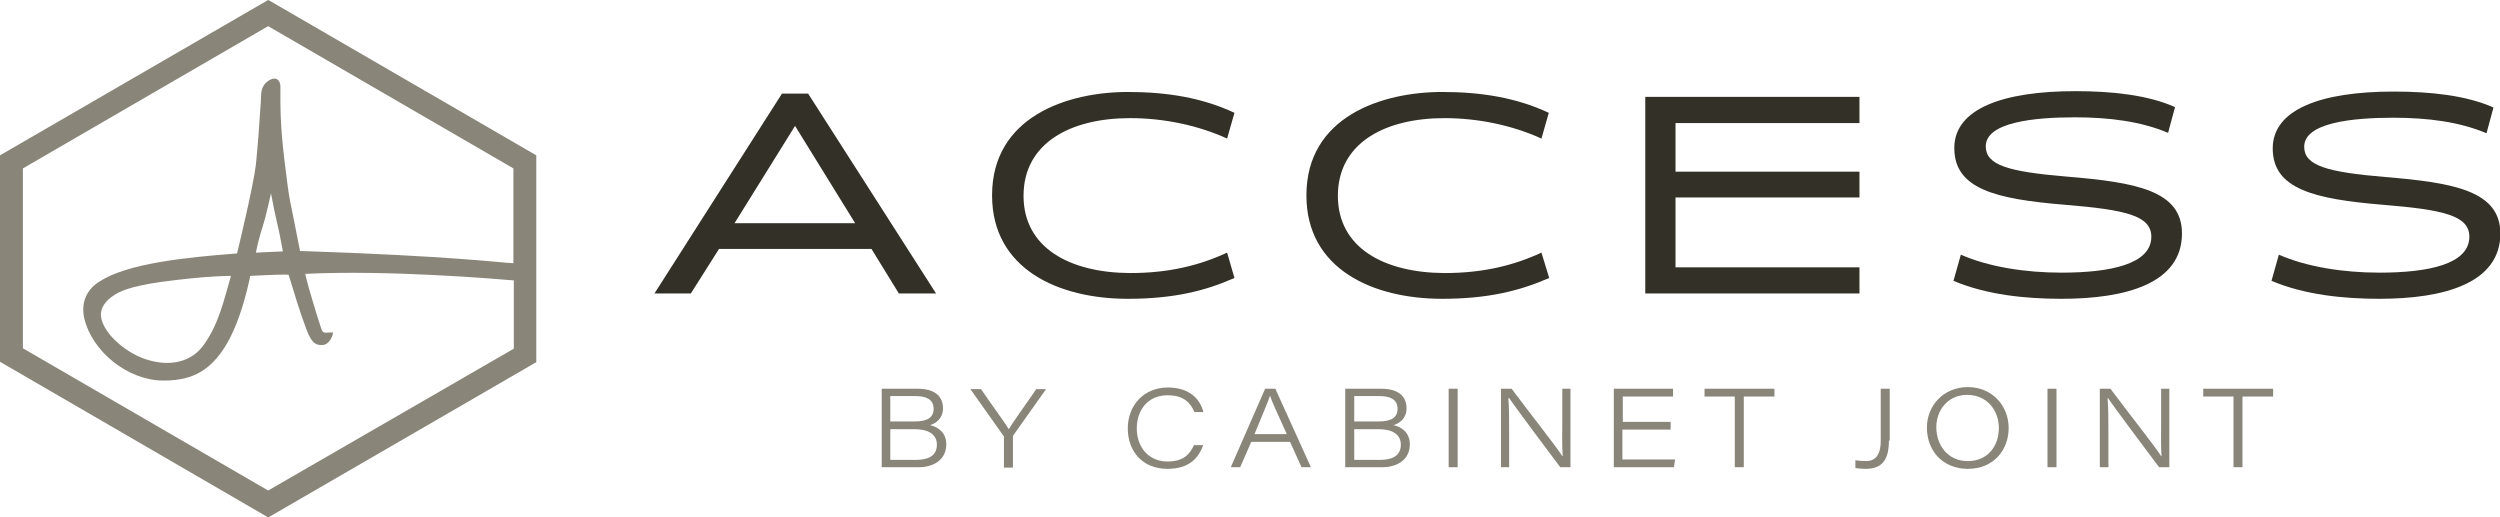<?xml version="1.0" encoding="UTF-8"?> <svg xmlns="http://www.w3.org/2000/svg" xmlns:xlink="http://www.w3.org/1999/xlink" version="1.1" id="Layer_1" x="0px" y="0px" viewBox="0 0 611.6 126.6" style="enable-background:new 0 0 611.6 126.6;" xml:space="preserve"> <style type="text/css"> .st0{fill:#898579;} .st1{fill:#333127;} </style> <g> <path class="st0" d="M66,0.2L65.6,0L0,38v50.5l65.3,37.9l0.3,0.2l65.6-38V38L66,0.2z M65.6,120l-60-34.8v-44l60-34.8l60,34.8v23.2 c-2.7-0.1-15.4-1.8-52.2-3c-0.1-0.4-1.3-6.7-1.7-8.6c-0.5-2.4-1-4.6-1.4-7.9c-1.1-8.5-1.8-14.2-1.7-22.6c0-0.5,0-1,0-1.4 c-0.1-0.9-0.5-1.3-0.8-1.5c-0.3-0.2-0.9-0.3-1.7,0.1c-1.3,0.7-2,1.7-2.2,3.3L63.8,25c-0.3,5-0.7,10.2-1.2,15.3C62,45.5,58,62,58,62 c-13.1,1-27,2.5-33.7,6.9c-3.2,2-4.5,5.2-3.7,8.9C22.5,86,31.2,93,39.8,93.1c0,0,0.1,0,0.1,0c8.1,0,16.3-2.6,21.2-25 c0.1-0.5,0.1-0.6,0.1-0.6s6.9-0.4,9.4-0.3c0,0,0,0,0,0c1.4,4.5,2.5,8.4,4.3,13.2c0.4,1,0.8,2.2,1.7,3.2c0.6,0.7,1.6,0.9,2.4,0.8 c0.8-0.1,1.4-0.6,1.9-1.4c0.5-0.9,0.6-1.5,0.5-1.7l-1.7,0.1c-0.4,0-0.8-0.1-1.1-1c-1-2.9-3.3-10.6-3.8-12.8L74.7,67 c20-1,46.4,1.2,51,1.6v16.7L65.6,120z M69.2,61.5c-2.2,0.1-4.6,0.2-6.6,0.3c0.6-3.2,1.5-5.8,2.2-8.2c0.5-2,1-4,1.5-6.3 c0.5,2.8,1,5.1,1.5,7.3C68.3,56.6,68.7,58.8,69.2,61.5z M56.5,67.5c-1.7,5.8-2.9,11.6-6.6,16.8c-3,4.3-8.4,5.6-14.5,3.5 c-4.7-1.6-10.3-6.3-10.7-10.5c-0.2-2,1.2-3.7,2.8-4.8c1.4-1.1,4.1-2.4,11.7-3.5C50.9,67.4,56.5,67.5,56.5,67.5z"></path> <g> <g> <path class="st1" d="M219.9,71.8l-6.7-10.9h-37.3L169,71.8h-8.9l31.2-48.9h6.4L229,71.8H219.9z M194.5,30.8l-14.8,23.8h29.5 L194.5,30.8z"></path> <path class="st1" d="M275.9,73.1c-17,0-33.2-7.3-33.2-25.3c0-19.3,18.5-25.3,33.2-25.3c9.6,0,18.2,1.4,26.1,5.1l-1.8,6.3 c-7-3.2-15.4-5-23.7-5c-14.8,0-26.1,6.2-26.1,19s11.4,18.8,26,18.9c9.4,0,16.9-1.8,23.8-5l1.8,6.2 C294.8,71.2,287,73.1,275.9,73.1z"></path> <path class="st1" d="M352.8,73.1c-17,0-33.2-7.3-33.2-25.3c0-19.3,18.5-25.3,33.2-25.3c9.6,0,18.2,1.4,26.1,5.1l-1.8,6.3 c-7-3.2-15.4-5-23.7-5c-14.8,0-26.1,6.2-26.1,19s11.4,18.8,26,18.9c9.4,0,16.9-1.8,23.8-5L379,68 C371.7,71.2,363.9,73.1,352.8,73.1z"></path> <path class="st1" d="M402.5,71.8V23.7h52.4v6.4h-45V42h45v6.3h-45v17.1h45v6.4H402.5z"></path> <path class="st1" d="M504.3,73.1c-8.9,0-18.4-1-26.4-4.4l1.8-6.4c6.8,3,15.8,4.4,24.6,4.4c12.1,0,22-2.1,22-8.8 c0-5.2-6.5-6.6-21.1-7.8c-17.1-1.4-27.1-3.9-27.1-13.9c0-9.6,11.9-13.9,29.6-13.9c8.8,0,17.7,0.9,24.4,3.9l-1.7,6.3 c-6.6-2.8-14.4-3.8-22.8-3.8c-10,0-21.8,1.2-21.8,7.1c0,4.6,5.5,6.2,19.8,7.4c16.9,1.4,28.2,3.4,28.2,13.9 C533.8,69.3,520.2,73.1,504.3,73.1z"></path> <path class="st1" d="M582.1,73.1c-8.9,0-18.4-1-26.4-4.4l1.8-6.4c6.8,3,15.8,4.4,24.6,4.4c12.1,0,22-2.1,22-8.8 c0-5.2-6.5-6.6-21.1-7.8C566,48.7,556,46.2,556,36.3c0-9.6,11.9-13.9,29.6-13.9c8.8,0,17.7,0.9,24.4,3.9l-1.7,6.3 c-6.6-2.8-14.4-3.8-22.8-3.8c-10,0-21.8,1.2-21.8,7.1c0,4.6,5.5,6.2,19.8,7.4c16.9,1.4,28.2,3.4,28.2,13.9 C611.6,69.3,597.9,73.1,582.1,73.1z"></path> </g> <g> <path class="st0" d="M215.7,95.1h8.8c4,0,6.2,1.7,6.2,4.8c0,2.4-1.7,3.7-3.2,4.1c1.7,0.4,4,1.6,4,4.7c0,3.9-3.3,5.6-6.7,5.6h-9.1 V95.1z M223.9,103.1c3,0,4.5-1,4.5-3.1c0-2.4-2-3.1-4.4-3.1h-6.2v6.2H223.9z M217.8,112.5h6.4c2.4,0,5-0.7,5-3.7 c0-2.5-2-3.8-5.4-3.8h-6V112.5z"></path> <path class="st0" d="M245.6,114.3v-7.4c0-0.2-0.1-0.3-0.2-0.4l-8-11.3h2.6c2.3,3.4,5.9,8.3,6.8,9.8c0.9-1.6,4.4-6.4,6.7-9.8h2.4 l-8,11.3c-0.1,0.1-0.1,0.2-0.1,0.5v7.4H245.6z"></path> <path class="st0" d="M294.4,108.8c-1.2,3.3-3.5,5.9-8.8,5.9c-6.2,0-9.7-4.4-9.7-9.9c0-5.6,3.9-10,9.8-10c5.4,0,7.9,2.9,8.7,6 h-2.2c-1-2.3-2.6-4.1-6.6-4.1c-4.6,0-7.5,3.4-7.5,8.1c0,4.6,2.9,8.1,7.5,8.1c3.9,0,5.4-1.7,6.5-4H294.4z"></path> <path class="st0" d="M306.1,108.1l-2.7,6.2h-2.3l8.4-19.2h2.5l8.7,19.2h-2.3l-2.8-6.2H306.1z M314.8,106.2 c-2.5-5.5-3.7-8.1-4.1-9.4h0c-0.4,1.2-1.8,4.6-3.8,9.4H314.8z"></path> <path class="st0" d="M329.1,95.1h8.8c4,0,6.2,1.7,6.2,4.8c0,2.4-1.7,3.7-3.2,4.1c1.7,0.4,4,1.6,4,4.7c0,3.9-3.3,5.6-6.7,5.6h-9.1 V95.1z M337.4,103.1c3,0,4.5-1,4.5-3.1c0-2.4-2-3.1-4.4-3.1h-6.2v6.2H337.4z M331.3,112.5h6.4c2.4,0,5-0.7,5-3.7 c0-2.5-2-3.8-5.4-3.8h-6V112.5z"></path> <path class="st0" d="M356.6,95.1v19.2h-2.2V95.1H356.6z"></path> <path class="st0" d="M367.2,114.3V95.1h2.6c4,5.4,11.3,14.6,12.4,16.5h0.1c-0.2-2.6-0.1-5.5-0.1-8.6v-7.9h2v19.2h-2.5 c-3.1-4.1-11-14.7-12.5-16.9H369c0.2,2.5,0.2,5.2,0.2,8.6v8.3H367.2z"></path> <path class="st0" d="M408.6,105.1h-11.7v7.3h12.9l-0.3,1.9h-14.7V95.1h14.5V97h-12.3v6.2h11.7V105.1z"></path> <path class="st0" d="M424.5,97H417v-1.9h17.1V97h-7.5v17.3h-2.2V97z"></path> <path class="st0" d="M462.1,107.8c0,4.5-1.5,6.9-5.7,6.9c-1.1,0-1.9-0.1-2.5-0.2v-1.9c0.7,0.1,1.6,0.2,2.6,0.2 c2.9,0,3.6-2.4,3.6-4.9V95.1h2.2V107.8z"></path> <path class="st0" d="M491.4,104.7c0,5.4-3.7,10-10,10c-6.1,0-10-4.4-10-10.1c0-5.3,4-9.9,10-9.9 C487.4,94.7,491.4,99.3,491.4,104.7z M473.7,104.5c0,4.3,2.7,8.3,7.7,8.3c4.9,0,7.6-3.7,7.6-8.1c0-4.1-2.7-8.1-7.8-8.1 C476.6,96.6,473.7,100.3,473.7,104.5z"></path> <path class="st0" d="M503.1,95.1v19.2h-2.2V95.1H503.1z"></path> <path class="st0" d="M513.7,114.3V95.1h2.6c4,5.4,11.3,14.6,12.4,16.5h0.1c-0.2-2.6-0.1-5.5-0.1-8.6v-7.9h2v19.2h-2.5 c-3.1-4.1-11-14.7-12.5-16.9h-0.1c0.2,2.5,0.2,5.2,0.2,8.6v8.3H513.7z"></path> <path class="st0" d="M546.4,97H539v-1.9h17.1V97h-7.5v17.3h-2.2V97z"></path> </g> </g> </g> </svg> 